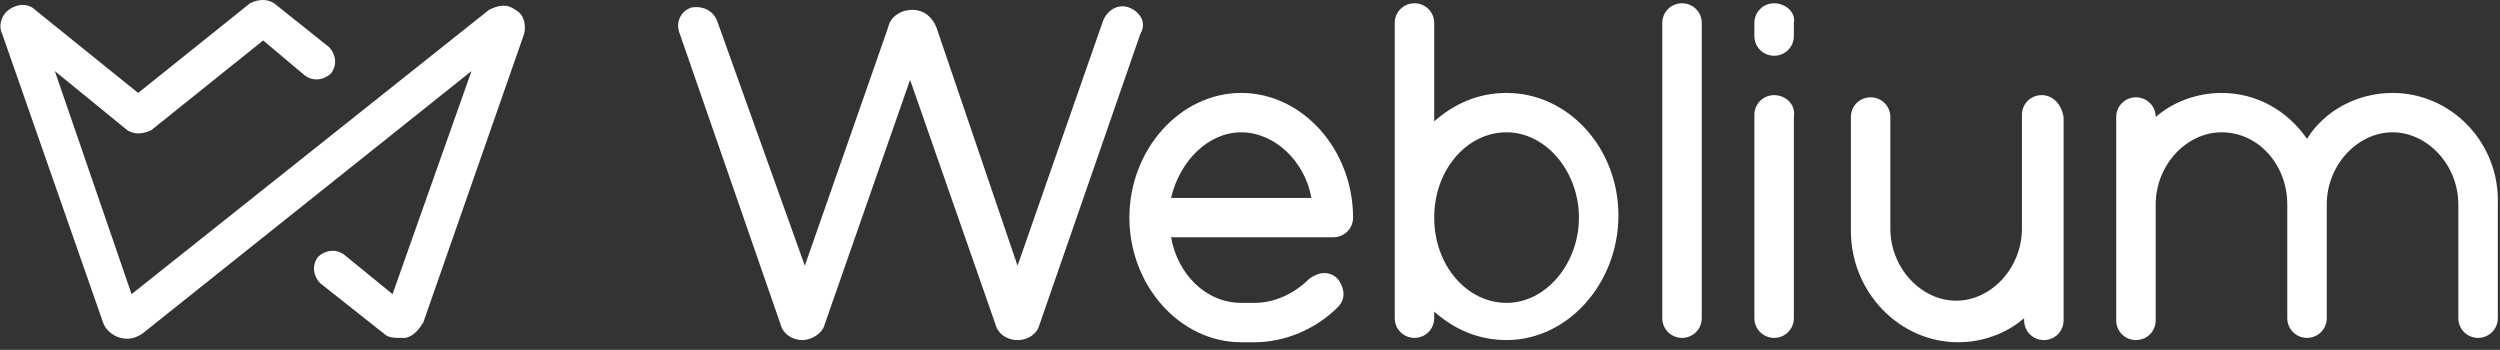 <svg width="493" height="69" viewBox="0 0 493 69" fill="none" xmlns="http://www.w3.org/2000/svg">
<rect x="0" y="0" width="493" height="69" fill="#333333" stroke="none"/>
<path d="M222.715 1.51C220.553 0.648 218.39 1.942 217.525 4.098L200.66 52.398L184.659 5.392C183.794 3.235 182.064 1.942 179.902 1.942C177.739 1.942 175.577 3.235 175.145 5.392L158.711 52.398L141.413 4.098C140.548 1.942 138.386 1.079 136.224 1.51C134.061 2.373 133.196 4.529 134.061 6.685L153.954 64.041C154.387 65.766 156.117 67.06 158.279 67.06C160.009 67.06 162.171 65.766 162.603 64.041L179.469 15.742L196.335 64.041C196.767 65.766 198.497 67.06 200.66 67.06C202.822 67.06 204.552 65.766 204.984 64.041L224.877 6.685C226.174 4.529 224.877 2.373 222.715 1.51Z" fill="white"/>
<path d="M244.77 18.328C232.661 18.328 222.715 29.541 222.715 42.909C222.715 56.278 232.661 67.491 244.77 67.491H247.365C253.419 67.491 259.474 64.903 263.798 60.591C265.528 58.866 265.096 56.709 263.798 54.984C262.068 53.259 259.906 53.691 258.176 54.984C255.149 58.003 251.257 59.728 247.365 59.728H244.77C237.851 59.728 232.229 54.122 230.932 46.791H262.933C265.096 46.791 266.825 45.066 266.825 42.909C266.825 29.541 256.879 18.328 244.77 18.328ZM230.932 39.028C232.661 31.697 238.283 26.091 244.77 26.091C251.257 26.091 257.311 31.697 258.609 39.028H230.932Z" fill="white"/>
<path d="M297.097 18.328C291.475 18.328 286.718 20.484 282.826 23.934V4.528C282.826 2.371 281.096 0.646 278.934 0.646C276.772 0.646 275.042 2.371 275.042 4.528V62.746C275.042 64.903 276.772 66.628 278.934 66.628C281.096 66.628 282.826 64.903 282.826 62.746V61.453C286.718 64.903 291.475 67.059 297.097 67.059C309.206 67.059 319.153 55.846 319.153 42.478C319.153 29.109 309.206 18.328 297.097 18.328ZM297.097 59.728C289.313 59.728 282.826 52.397 282.826 42.909C282.826 33.422 289.313 26.09 297.097 26.09C304.881 26.09 311.368 33.853 311.368 42.909C311.368 51.965 304.881 59.728 297.097 59.728Z" fill="white"/>
<path d="M331.694 0.646C329.532 0.646 327.802 2.371 327.802 4.528V62.746C327.802 64.903 329.532 66.628 331.694 66.628C333.856 66.628 335.586 64.903 335.586 62.746V4.528C335.586 2.371 333.856 0.646 331.694 0.646Z" fill="white"/>
<path d="M349.857 18.76C347.695 18.76 345.965 20.485 345.965 22.641V62.747C345.965 64.903 347.695 66.629 349.857 66.629C352.019 66.629 353.749 64.903 353.749 62.747V23.072C354.182 20.485 352.019 18.76 349.857 18.76Z" fill="white"/>
<path d="M349.857 0.646C347.695 0.646 345.965 2.371 345.965 4.528V7.115C345.965 9.271 347.695 10.996 349.857 10.996C352.019 10.996 353.749 9.271 353.749 7.115V4.528C354.182 2.371 352.019 0.646 349.857 0.646Z" fill="white"/>
<path d="M402.617 18.76C400.454 18.76 398.725 20.485 398.725 22.641V45.066C398.725 52.828 392.67 59.297 385.751 59.297C378.832 59.297 372.777 52.828 372.777 45.066V23.072C372.777 20.916 371.047 19.191 368.885 19.191C366.723 19.191 364.993 20.916 364.993 23.072V45.497C364.993 57.572 374.507 67.491 386.183 67.491C390.94 67.491 395.697 65.766 399.157 62.747V63.178C399.157 65.335 400.887 67.06 403.049 67.06C405.211 67.06 406.941 65.335 406.941 63.178V23.072C406.509 20.485 404.779 18.76 402.617 18.76Z" fill="white"/>
<path d="M471.81 18.328C464.89 18.328 458.404 21.778 454.944 27.384C451.052 21.778 444.997 18.328 438.078 18.328C433.321 18.328 428.564 20.053 425.104 23.072C425.104 20.916 423.375 19.191 421.212 19.191C419.05 19.191 417.32 20.916 417.32 23.072V63.178C417.32 65.334 419.05 67.059 421.212 67.059C423.375 67.059 425.104 65.334 425.104 63.178V40.322C425.104 32.559 431.159 26.091 438.078 26.091C445.43 26.091 451.052 32.559 451.052 40.322V62.747C451.052 64.903 452.782 66.628 454.944 66.628C457.106 66.628 458.836 64.903 458.836 62.747V40.322C458.836 32.559 464.89 26.091 471.81 26.091C478.729 26.091 484.783 32.559 484.783 40.322V62.747C484.783 64.903 486.513 66.628 488.675 66.628C490.838 66.628 492.568 64.903 492.568 62.747V40.322C493 28.247 483.486 18.328 471.81 18.328Z" fill="white"/>
<path d="M101.627 1.941C99.897 0.647 98.167 1.078 96.438 1.941L25.947 58.003L10.811 14.016L25.082 25.659C26.38 26.522 28.109 26.522 29.839 25.659L51.895 7.978L60.111 14.878C61.841 16.172 64.003 15.741 65.301 14.447C66.598 12.722 66.166 10.566 64.868 9.272L54.057 0.647C52.759 -0.216 51.03 -0.216 49.3 0.647L27.244 18.328L6.919 1.941C5.622 0.647 3.459 0.647 1.73 1.941C0.432 2.803 -0.433 4.959 0.432 6.684L20.325 63.609C20.758 64.903 22.055 66.197 23.785 66.628C25.515 67.059 26.812 66.628 28.109 65.766L92.978 14.016L77.409 58.003L67.895 50.241C66.166 48.947 64.003 49.378 62.706 50.672C61.409 52.397 61.841 54.553 63.138 55.847L75.68 65.766C76.544 66.628 77.842 66.628 78.707 66.628C79.139 66.628 79.572 66.628 80.004 66.628C81.734 66.197 82.599 64.903 83.464 63.609L103.357 6.684C103.789 4.959 103.357 2.803 101.627 1.941Z" fill="white"/>
</svg>
